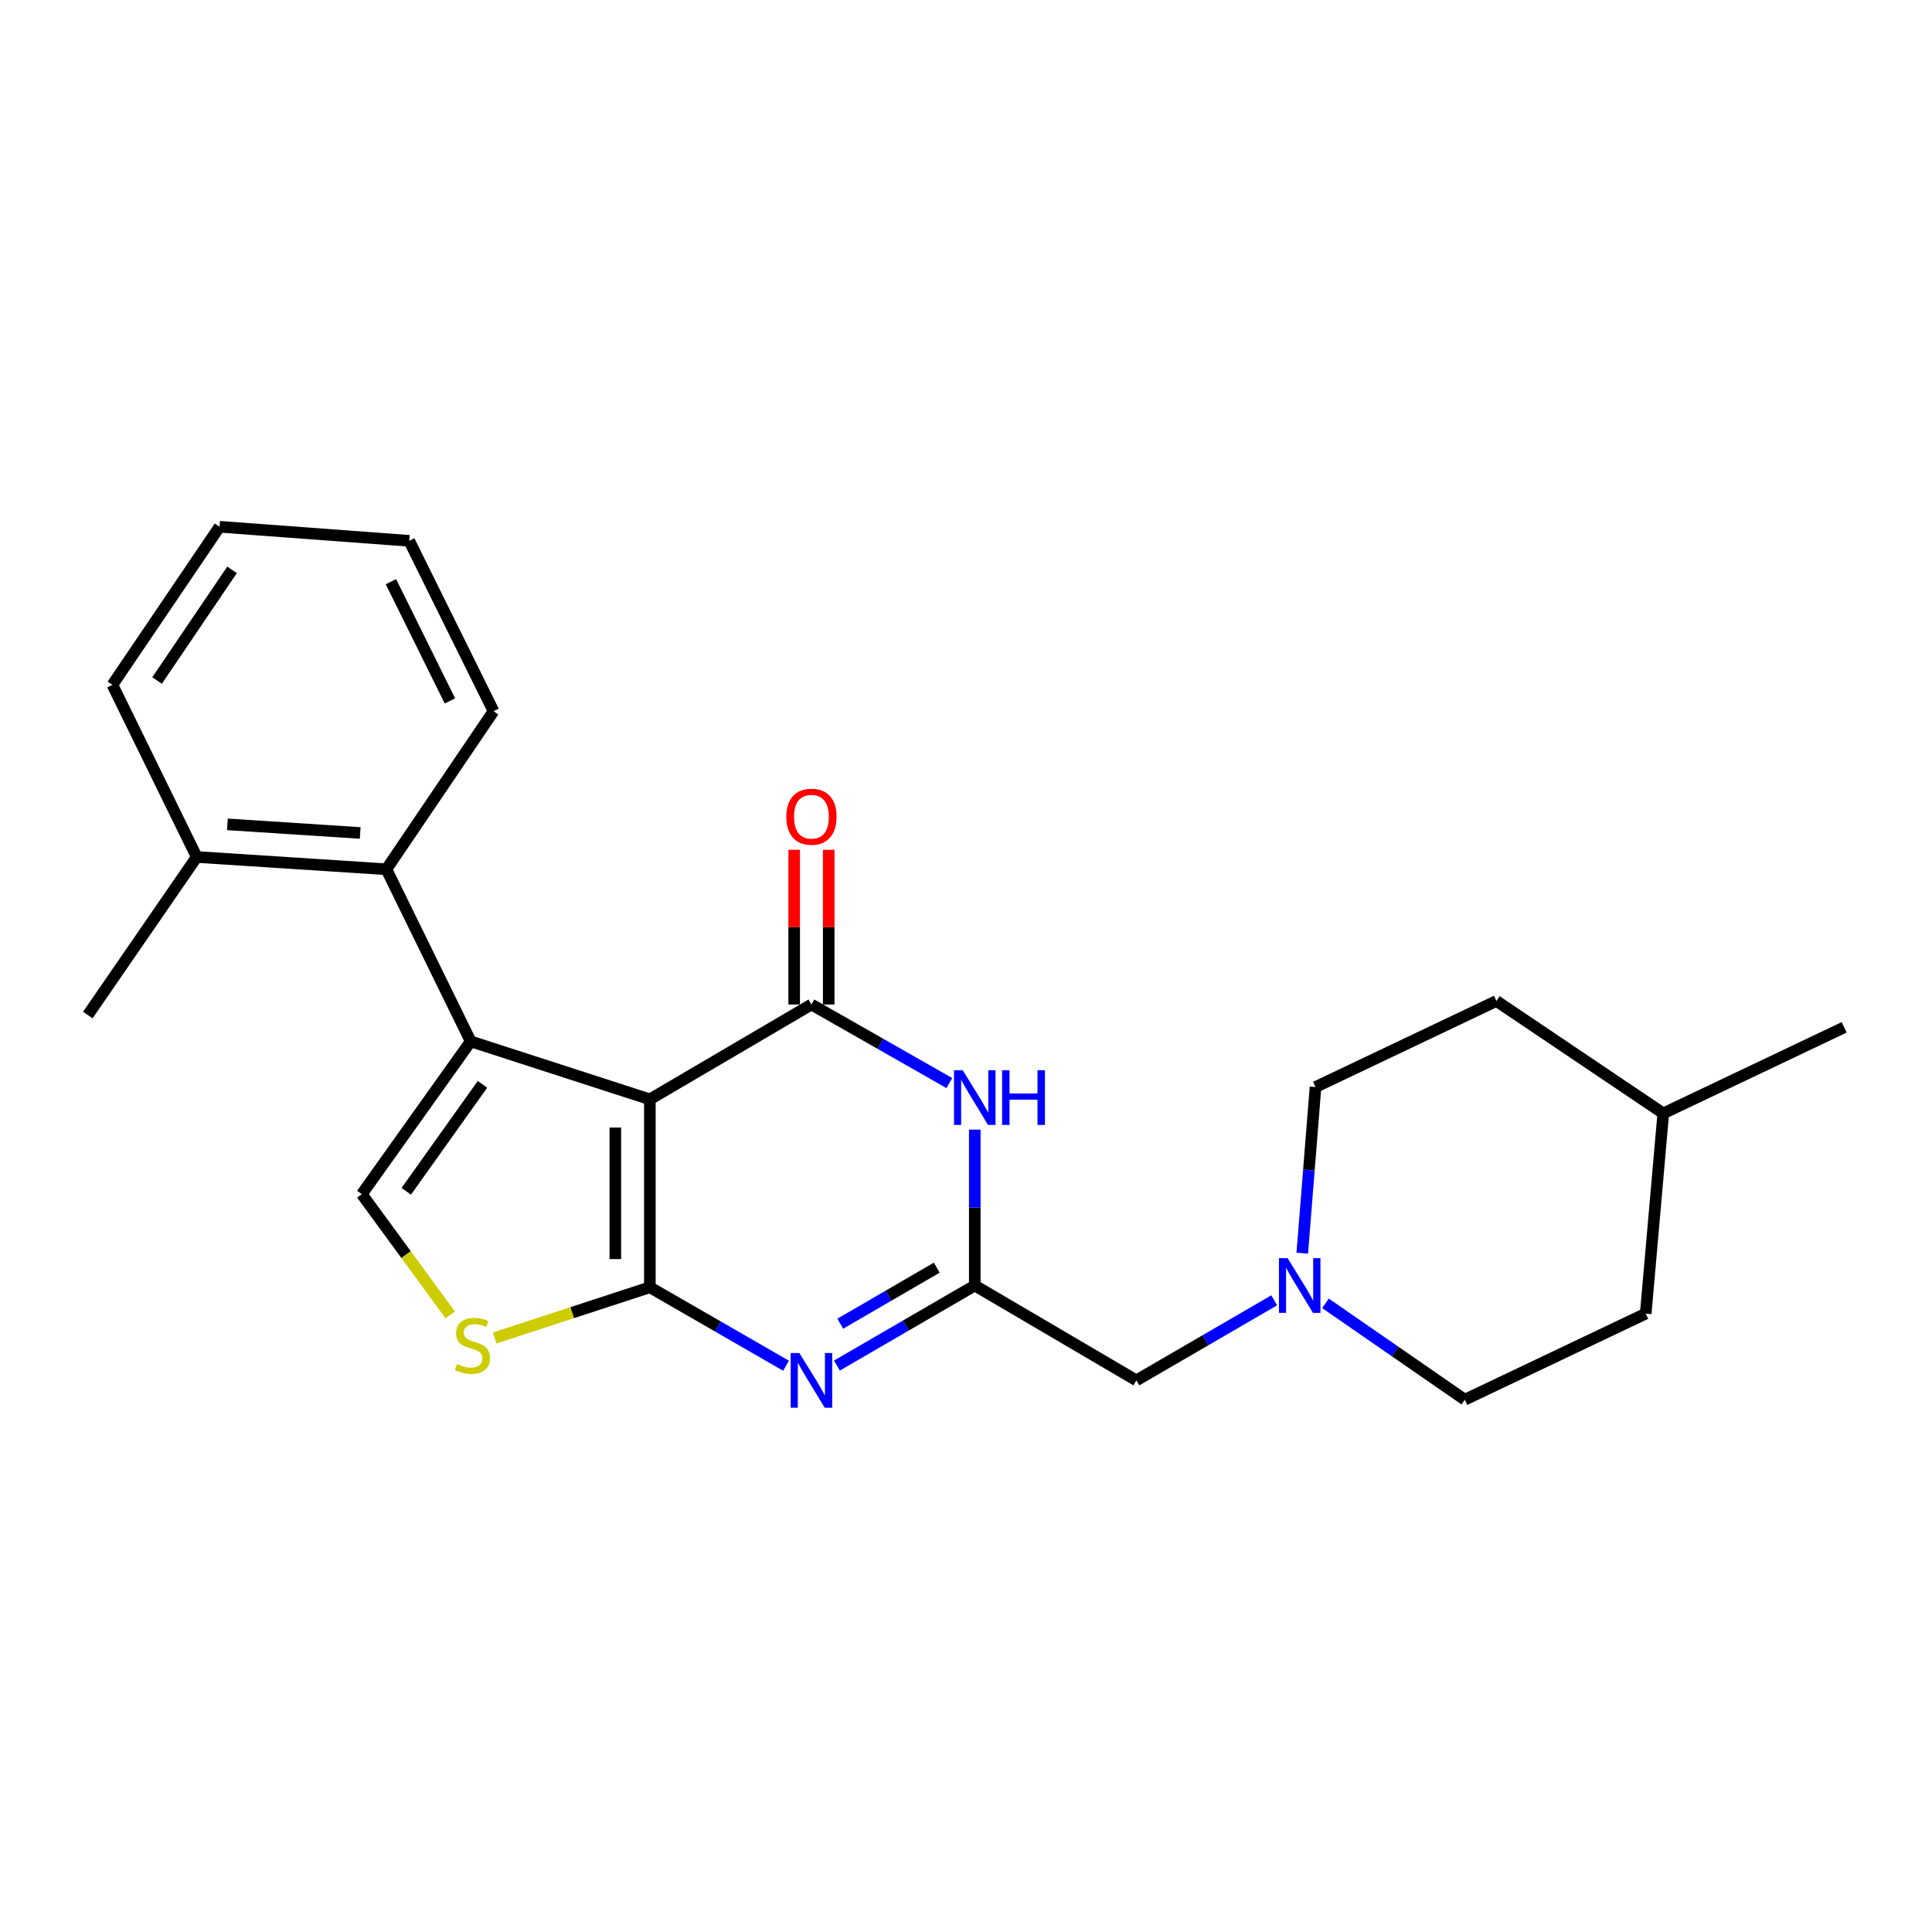 <?xml version='1.0' encoding='iso-8859-1'?>
<svg version='1.1' baseProfile='full'
              xmlns='http://www.w3.org/2000/svg'
                      xmlns:rdkit='http://www.rdkit.org/xml'
                      xmlns:xlink='http://www.w3.org/1999/xlink'
                  xml:space='preserve'
width='1000px' height='1000px' viewBox='0 0 1000 1000'>
<!-- END OF HEADER -->
<rect style='opacity:1.0;fill:#FFFFFF;stroke:none' width='1000' height='1000' x='0' y='0'> </rect>
<path class='bond-0' d='M 680.905,562.654 L 677.48,605.648' style='fill:none;fill-rule:evenodd;stroke:#000000;stroke-width:6px;stroke-linecap:butt;stroke-linejoin:miter;stroke-opacity:1' />
<path class='bond-0' d='M 677.48,605.648 L 674.056,648.642' style='fill:none;fill-rule:evenodd;stroke:#0000FF;stroke-width:6px;stroke-linecap:butt;stroke-linejoin:miter;stroke-opacity:1' />
<path class='bond-1' d='M 680.905,562.654 L 774.544,518.113' style='fill:none;fill-rule:evenodd;stroke:#000000;stroke-width:6px;stroke-linecap:butt;stroke-linejoin:miter;stroke-opacity:1' />
<path class='bond-2' d='M 659.539,673.035 L 623.859,693.756' style='fill:none;fill-rule:evenodd;stroke:#0000FF;stroke-width:6px;stroke-linecap:butt;stroke-linejoin:miter;stroke-opacity:1' />
<path class='bond-2' d='M 623.859,693.756 L 588.179,714.477' style='fill:none;fill-rule:evenodd;stroke:#000000;stroke-width:6px;stroke-linecap:butt;stroke-linejoin:miter;stroke-opacity:1' />
<path class='bond-3' d='M 686.061,674.602 L 722.121,699.539' style='fill:none;fill-rule:evenodd;stroke:#0000FF;stroke-width:6px;stroke-linecap:butt;stroke-linejoin:miter;stroke-opacity:1' />
<path class='bond-3' d='M 722.121,699.539 L 758.181,724.475' style='fill:none;fill-rule:evenodd;stroke:#000000;stroke-width:6px;stroke-linecap:butt;stroke-linejoin:miter;stroke-opacity:1' />
<path class='bond-4' d='M 758.181,724.475 L 851.821,679.924' style='fill:none;fill-rule:evenodd;stroke:#000000;stroke-width:6px;stroke-linecap:butt;stroke-linejoin:miter;stroke-opacity:1' />
<path class='bond-5' d='M 256.044,692.532 L 296.203,679.412' style='fill:none;fill-rule:evenodd;stroke:#CCCC00;stroke-width:6px;stroke-linecap:butt;stroke-linejoin:miter;stroke-opacity:1' />
<path class='bond-5' d='M 296.203,679.412 L 336.362,666.292' style='fill:none;fill-rule:evenodd;stroke:#000000;stroke-width:6px;stroke-linecap:butt;stroke-linejoin:miter;stroke-opacity:1' />
<path class='bond-6' d='M 233.046,680.587 L 210.158,649.347' style='fill:none;fill-rule:evenodd;stroke:#CCCC00;stroke-width:6px;stroke-linecap:butt;stroke-linejoin:miter;stroke-opacity:1' />
<path class='bond-6' d='M 210.158,649.347 L 187.269,618.107' style='fill:none;fill-rule:evenodd;stroke:#000000;stroke-width:6px;stroke-linecap:butt;stroke-linejoin:miter;stroke-opacity:1' />
<path class='bond-7' d='M 243.636,539.013 L 199.998,449.931' style='fill:none;fill-rule:evenodd;stroke:#000000;stroke-width:6px;stroke-linecap:butt;stroke-linejoin:miter;stroke-opacity:1' />
<path class='bond-8' d='M 243.636,539.013 L 187.269,618.107' style='fill:none;fill-rule:evenodd;stroke:#000000;stroke-width:6px;stroke-linecap:butt;stroke-linejoin:miter;stroke-opacity:1' />
<path class='bond-8' d='M 249.735,561.249 L 210.278,616.615' style='fill:none;fill-rule:evenodd;stroke:#000000;stroke-width:6px;stroke-linecap:butt;stroke-linejoin:miter;stroke-opacity:1' />
<path class='bond-9' d='M 243.636,539.013 L 336.362,569.018' style='fill:none;fill-rule:evenodd;stroke:#000000;stroke-width:6px;stroke-linecap:butt;stroke-linejoin:miter;stroke-opacity:1' />
<path class='bond-10' d='M 336.362,569.018 L 336.362,666.292' style='fill:none;fill-rule:evenodd;stroke:#000000;stroke-width:6px;stroke-linecap:butt;stroke-linejoin:miter;stroke-opacity:1' />
<path class='bond-10' d='M 318.49,583.609 L 318.49,651.701' style='fill:none;fill-rule:evenodd;stroke:#000000;stroke-width:6px;stroke-linecap:butt;stroke-linejoin:miter;stroke-opacity:1' />
<path class='bond-11' d='M 336.362,569.018 L 420.003,519.93' style='fill:none;fill-rule:evenodd;stroke:#000000;stroke-width:6px;stroke-linecap:butt;stroke-linejoin:miter;stroke-opacity:1' />
<path class='bond-12' d='M 336.362,666.292 L 371.606,686.596' style='fill:none;fill-rule:evenodd;stroke:#000000;stroke-width:6px;stroke-linecap:butt;stroke-linejoin:miter;stroke-opacity:1' />
<path class='bond-12' d='M 371.606,686.596 L 406.85,706.899' style='fill:none;fill-rule:evenodd;stroke:#0000FF;stroke-width:6px;stroke-linecap:butt;stroke-linejoin:miter;stroke-opacity:1' />
<path class='bond-13' d='M 433.187,706.82 L 468.867,686.099' style='fill:none;fill-rule:evenodd;stroke:#0000FF;stroke-width:6px;stroke-linecap:butt;stroke-linejoin:miter;stroke-opacity:1' />
<path class='bond-13' d='M 468.867,686.099 L 504.547,665.378' style='fill:none;fill-rule:evenodd;stroke:#000000;stroke-width:6px;stroke-linecap:butt;stroke-linejoin:miter;stroke-opacity:1' />
<path class='bond-13' d='M 434.916,685.149 L 459.892,670.644' style='fill:none;fill-rule:evenodd;stroke:#0000FF;stroke-width:6px;stroke-linecap:butt;stroke-linejoin:miter;stroke-opacity:1' />
<path class='bond-13' d='M 459.892,670.644 L 484.868,656.14' style='fill:none;fill-rule:evenodd;stroke:#000000;stroke-width:6px;stroke-linecap:butt;stroke-linejoin:miter;stroke-opacity:1' />
<path class='bond-14' d='M 504.547,665.378 L 504.547,625.038' style='fill:none;fill-rule:evenodd;stroke:#000000;stroke-width:6px;stroke-linecap:butt;stroke-linejoin:miter;stroke-opacity:1' />
<path class='bond-14' d='M 504.547,625.038 L 504.547,584.697' style='fill:none;fill-rule:evenodd;stroke:#0000FF;stroke-width:6px;stroke-linecap:butt;stroke-linejoin:miter;stroke-opacity:1' />
<path class='bond-15' d='M 504.547,665.378 L 588.179,714.477' style='fill:none;fill-rule:evenodd;stroke:#000000;stroke-width:6px;stroke-linecap:butt;stroke-linejoin:miter;stroke-opacity:1' />
<path class='bond-16' d='M 491.375,560.599 L 455.689,540.264' style='fill:none;fill-rule:evenodd;stroke:#0000FF;stroke-width:6px;stroke-linecap:butt;stroke-linejoin:miter;stroke-opacity:1' />
<path class='bond-16' d='M 455.689,540.264 L 420.003,519.93' style='fill:none;fill-rule:evenodd;stroke:#000000;stroke-width:6px;stroke-linecap:butt;stroke-linejoin:miter;stroke-opacity:1' />
<path class='bond-17' d='M 428.939,519.93 L 428.939,479.889' style='fill:none;fill-rule:evenodd;stroke:#000000;stroke-width:6px;stroke-linecap:butt;stroke-linejoin:miter;stroke-opacity:1' />
<path class='bond-17' d='M 428.939,479.889 L 428.939,439.848' style='fill:none;fill-rule:evenodd;stroke:#FF0000;stroke-width:6px;stroke-linecap:butt;stroke-linejoin:miter;stroke-opacity:1' />
<path class='bond-17' d='M 411.067,519.93 L 411.067,479.889' style='fill:none;fill-rule:evenodd;stroke:#000000;stroke-width:6px;stroke-linecap:butt;stroke-linejoin:miter;stroke-opacity:1' />
<path class='bond-17' d='M 411.067,479.889 L 411.067,439.848' style='fill:none;fill-rule:evenodd;stroke:#FF0000;stroke-width:6px;stroke-linecap:butt;stroke-linejoin:miter;stroke-opacity:1' />
<path class='bond-18' d='M 199.998,449.931 L 101.821,443.567' style='fill:none;fill-rule:evenodd;stroke:#000000;stroke-width:6px;stroke-linecap:butt;stroke-linejoin:miter;stroke-opacity:1' />
<path class='bond-18' d='M 186.428,431.142 L 117.704,426.687' style='fill:none;fill-rule:evenodd;stroke:#000000;stroke-width:6px;stroke-linecap:butt;stroke-linejoin:miter;stroke-opacity:1' />
<path class='bond-19' d='M 199.998,449.931 L 255.451,368.107' style='fill:none;fill-rule:evenodd;stroke:#000000;stroke-width:6px;stroke-linecap:butt;stroke-linejoin:miter;stroke-opacity:1' />
<path class='bond-20' d='M 101.821,443.567 L 45.455,525.381' style='fill:none;fill-rule:evenodd;stroke:#000000;stroke-width:6px;stroke-linecap:butt;stroke-linejoin:miter;stroke-opacity:1' />
<path class='bond-21' d='M 101.821,443.567 L 58.183,354.475' style='fill:none;fill-rule:evenodd;stroke:#000000;stroke-width:6px;stroke-linecap:butt;stroke-linejoin:miter;stroke-opacity:1' />
<path class='bond-22' d='M 255.451,368.107 L 211.813,279.928' style='fill:none;fill-rule:evenodd;stroke:#000000;stroke-width:6px;stroke-linecap:butt;stroke-linejoin:miter;stroke-opacity:1' />
<path class='bond-22' d='M 232.887,362.807 L 202.341,301.082' style='fill:none;fill-rule:evenodd;stroke:#000000;stroke-width:6px;stroke-linecap:butt;stroke-linejoin:miter;stroke-opacity:1' />
<path class='bond-23' d='M 58.183,354.475 L 113.636,272.65' style='fill:none;fill-rule:evenodd;stroke:#000000;stroke-width:6px;stroke-linecap:butt;stroke-linejoin:miter;stroke-opacity:1' />
<path class='bond-23' d='M 81.296,352.227 L 120.113,294.95' style='fill:none;fill-rule:evenodd;stroke:#000000;stroke-width:6px;stroke-linecap:butt;stroke-linejoin:miter;stroke-opacity:1' />
<path class='bond-24' d='M 211.813,279.928 L 113.636,272.65' style='fill:none;fill-rule:evenodd;stroke:#000000;stroke-width:6px;stroke-linecap:butt;stroke-linejoin:miter;stroke-opacity:1' />
<path class='bond-25' d='M 860.906,576.286 L 851.821,679.924' style='fill:none;fill-rule:evenodd;stroke:#000000;stroke-width:6px;stroke-linecap:butt;stroke-linejoin:miter;stroke-opacity:1' />
<path class='bond-26' d='M 860.906,576.286 L 954.545,531.745' style='fill:none;fill-rule:evenodd;stroke:#000000;stroke-width:6px;stroke-linecap:butt;stroke-linejoin:miter;stroke-opacity:1' />
<path class='bond-27' d='M 860.906,576.286 L 774.544,518.113' style='fill:none;fill-rule:evenodd;stroke:#000000;stroke-width:6px;stroke-linecap:butt;stroke-linejoin:miter;stroke-opacity:1' />
<path  class='atom-1' d='M 666.463 651.218
L 675.743 666.218
Q 676.663 667.698, 678.143 670.378
Q 679.623 673.058, 679.703 673.218
L 679.703 651.218
L 683.463 651.218
L 683.463 679.538
L 679.583 679.538
L 669.623 663.138
Q 668.463 661.218, 667.223 659.018
Q 666.023 656.818, 665.663 656.138
L 665.663 679.538
L 661.983 679.538
L 661.983 651.218
L 666.463 651.218
' fill='#0000FF'/>
<path  class='atom-3' d='M 236.549 706.007
Q 236.869 706.127, 238.189 706.687
Q 239.509 707.247, 240.949 707.607
Q 242.429 707.927, 243.869 707.927
Q 246.549 707.927, 248.109 706.647
Q 249.669 705.327, 249.669 703.047
Q 249.669 701.487, 248.869 700.527
Q 248.109 699.567, 246.909 699.047
Q 245.709 698.527, 243.709 697.927
Q 241.189 697.167, 239.669 696.447
Q 238.189 695.727, 237.109 694.207
Q 236.069 692.687, 236.069 690.127
Q 236.069 686.567, 238.469 684.367
Q 240.909 682.167, 245.709 682.167
Q 248.989 682.167, 252.709 683.727
L 251.789 686.807
Q 248.389 685.407, 245.829 685.407
Q 243.069 685.407, 241.549 686.567
Q 240.029 687.687, 240.069 689.647
Q 240.069 691.167, 240.829 692.087
Q 241.629 693.007, 242.749 693.527
Q 243.909 694.047, 245.829 694.647
Q 248.389 695.447, 249.909 696.247
Q 251.429 697.047, 252.509 698.687
Q 253.629 700.287, 253.629 703.047
Q 253.629 706.967, 250.989 709.087
Q 248.389 711.167, 244.029 711.167
Q 241.509 711.167, 239.589 710.607
Q 237.709 710.087, 235.469 709.167
L 236.549 706.007
' fill='#CCCC00'/>
<path  class='atom-8' d='M 413.743 700.317
L 423.023 715.317
Q 423.943 716.797, 425.423 719.477
Q 426.903 722.157, 426.983 722.317
L 426.983 700.317
L 430.743 700.317
L 430.743 728.637
L 426.863 728.637
L 416.903 712.237
Q 415.743 710.317, 414.503 708.117
Q 413.303 705.917, 412.943 705.237
L 412.943 728.637
L 409.263 728.637
L 409.263 700.317
L 413.743 700.317
' fill='#0000FF'/>
<path  class='atom-10' d='M 498.287 553.945
L 507.567 568.945
Q 508.487 570.425, 509.967 573.105
Q 511.447 575.785, 511.527 575.945
L 511.527 553.945
L 515.287 553.945
L 515.287 582.265
L 511.407 582.265
L 501.447 565.865
Q 500.287 563.945, 499.047 561.745
Q 497.847 559.545, 497.487 558.865
L 497.487 582.265
L 493.807 582.265
L 493.807 553.945
L 498.287 553.945
' fill='#0000FF'/>
<path  class='atom-10' d='M 518.687 553.945
L 522.527 553.945
L 522.527 565.985
L 537.007 565.985
L 537.007 553.945
L 540.847 553.945
L 540.847 582.265
L 537.007 582.265
L 537.007 569.185
L 522.527 569.185
L 522.527 582.265
L 518.687 582.265
L 518.687 553.945
' fill='#0000FF'/>
<path  class='atom-12' d='M 407.003 422.736
Q 407.003 415.936, 410.363 412.136
Q 413.723 408.336, 420.003 408.336
Q 426.283 408.336, 429.643 412.136
Q 433.003 415.936, 433.003 422.736
Q 433.003 429.616, 429.603 433.536
Q 426.203 437.416, 420.003 437.416
Q 413.763 437.416, 410.363 433.536
Q 407.003 429.656, 407.003 422.736
M 420.003 434.216
Q 424.323 434.216, 426.643 431.336
Q 429.003 428.416, 429.003 422.736
Q 429.003 417.176, 426.643 414.376
Q 424.323 411.536, 420.003 411.536
Q 415.683 411.536, 413.323 414.336
Q 411.003 417.136, 411.003 422.736
Q 411.003 428.456, 413.323 431.336
Q 415.683 434.216, 420.003 434.216
' fill='#FF0000'/>
</svg>
